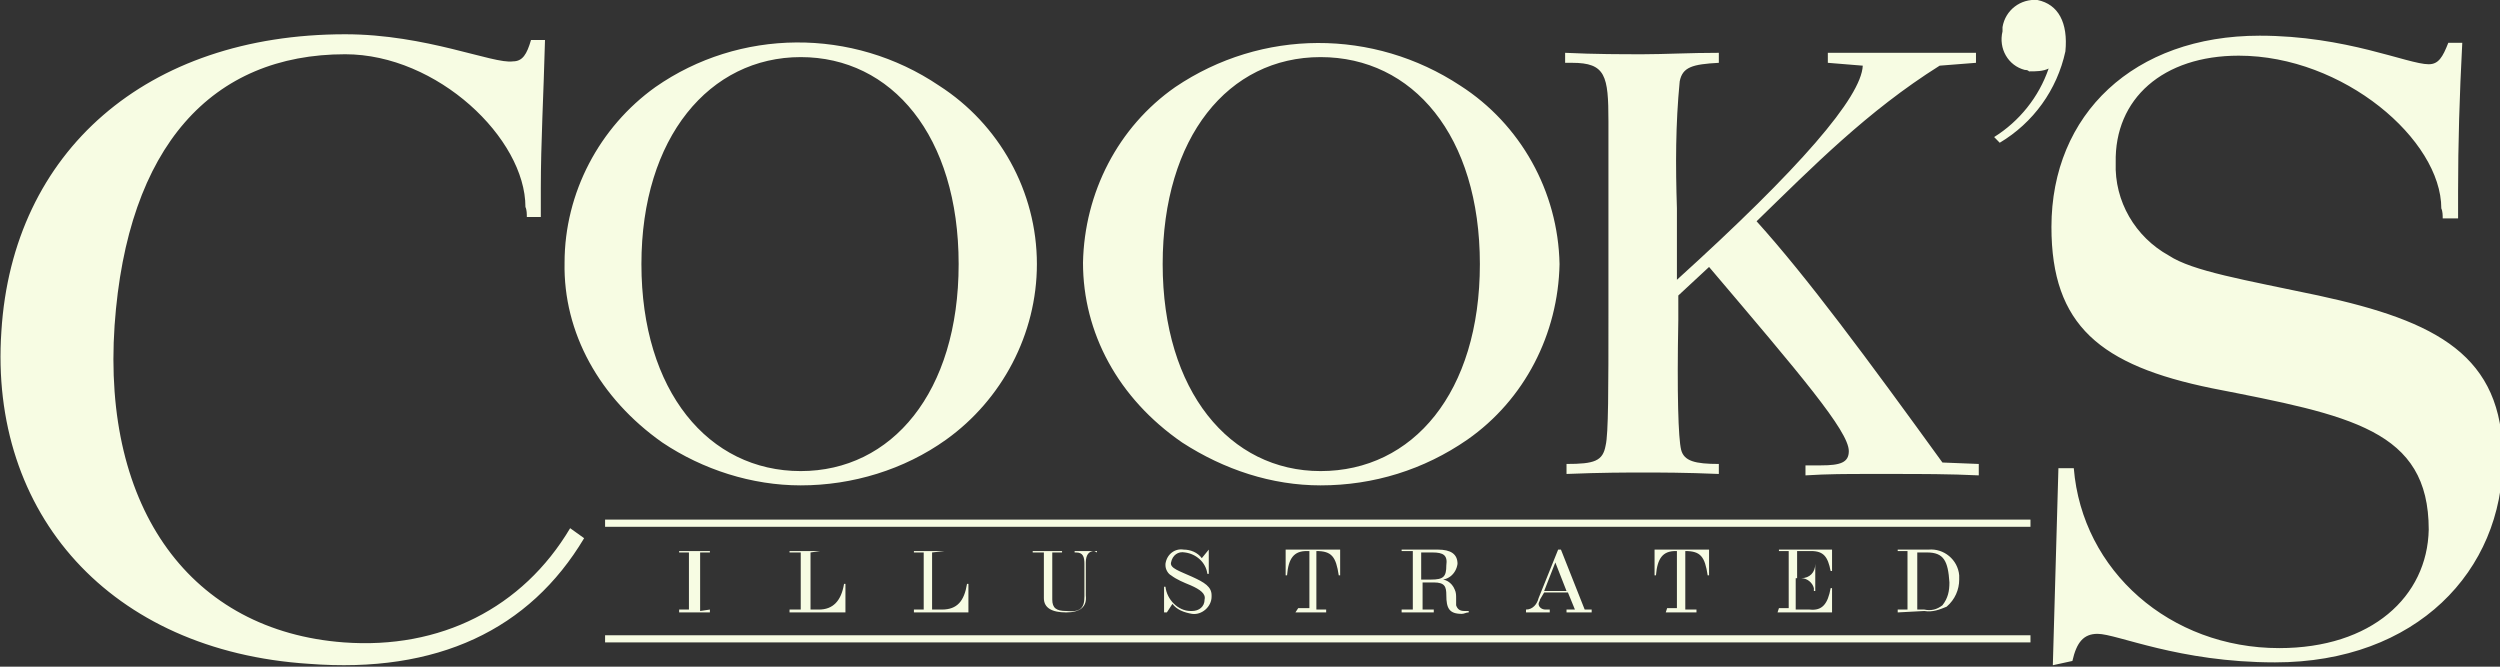 <svg width="120" height="32" viewBox="0 0 120 32" fill="none" xmlns="http://www.w3.org/2000/svg">
<rect x="0" y="0" width="120" height="32" fill="#333333" stroke="none"/>
<g clip-path="url(#clip0_734_46896)">
<path d="M29.044 30.835H97.463V30.492H29.044V30.835ZM29.044 25.285H97.463V24.942H29.044V25.285ZM92.499 26.518H92.029V29.259H92.365C92.7 29.328 92.968 29.259 93.237 29.053C93.505 28.711 93.572 28.368 93.572 27.957C93.505 26.929 93.304 26.518 92.499 26.518ZM91.09 29.396V29.259H91.56V26.45H91.09V26.381H92.566C93.304 26.313 93.975 26.861 94.042 27.615V27.82C94.042 28.3 93.84 28.779 93.438 29.122C93.103 29.259 92.767 29.396 92.365 29.328L91.09 29.396ZM85.322 29.396H87.938V28.231H87.871C87.736 28.985 87.468 29.328 86.864 29.259H86.194V27.752H86.462C86.73 27.752 86.999 27.957 87.066 28.231V28.368H87.133V27.066C87.133 27.477 86.864 27.752 86.462 27.752H86.261V26.45H86.931C87.535 26.45 87.736 26.724 87.871 27.409H87.938V26.381H85.389V26.45H85.858V29.191H85.389L85.322 29.396ZM79.956 29.396H81.431V29.259H80.894V26.45C81.632 26.45 81.834 26.724 81.968 27.615H82.035V26.381H79.419V27.615H79.486C79.553 26.792 79.821 26.45 80.425 26.45H80.492V29.191H80.023L79.956 29.396ZM74.12 28.368H75.193L74.656 26.998L74.12 28.368ZM73.919 28.779C73.919 28.848 73.852 28.916 73.852 28.985C73.852 29.122 73.986 29.259 74.187 29.259H74.388V29.396H73.248V29.259C73.583 29.259 73.784 28.985 73.852 28.711L74.791 26.381H74.925L76.065 29.259H76.4V29.396H75.193V29.259H75.596L75.26 28.437H74.12L73.919 28.779ZM67.278 29.396V29.259H67.815V26.45H67.278V26.381H69.022C69.626 26.381 69.961 26.587 69.961 27.066C69.894 27.546 69.492 27.889 69.022 27.82C69.357 27.752 69.693 27.957 69.827 28.3C69.894 28.437 69.894 28.574 69.894 28.711V29.053C69.961 29.259 70.095 29.328 70.296 29.328H70.498V29.396C70.364 29.396 70.296 29.465 70.162 29.465C69.559 29.465 69.424 29.191 69.424 28.574C69.424 28.163 69.357 27.957 68.821 27.957H68.284V29.259H68.821V29.396H67.278ZM68.754 26.518H68.217V27.82H68.687C69.29 27.82 69.424 27.683 69.424 27.135C69.492 26.655 69.29 26.518 68.754 26.518ZM62.18 29.396H63.656V29.259H63.186V26.45C63.924 26.45 64.125 26.724 64.26 27.615H64.327V26.381H61.711V27.615H61.778C61.845 26.792 62.113 26.45 62.717 26.45H62.851V29.191H62.314L62.18 29.396ZM55.875 29.396H56.009L56.277 28.985C56.479 29.259 56.814 29.396 57.217 29.465C57.686 29.533 58.156 29.122 58.156 28.642V28.574C58.156 28.163 57.82 27.957 57.217 27.683C56.613 27.409 56.143 27.272 56.21 26.998C56.277 26.655 56.546 26.45 56.881 26.518C57.418 26.587 57.887 26.998 57.954 27.546H58.021V26.381L57.686 26.792C57.485 26.518 57.149 26.381 56.814 26.381C56.412 26.313 56.009 26.587 55.942 27.066V27.135C55.942 27.34 56.076 27.546 56.21 27.615C56.479 27.82 56.814 27.957 57.149 28.094C57.619 28.3 57.887 28.505 57.82 28.779C57.82 29.122 57.552 29.328 57.217 29.328H57.149C56.546 29.328 56.009 28.779 55.942 28.163H55.875V29.396ZM52.655 26.518V26.45H51.582V26.518H51.649C51.984 26.518 52.052 26.724 52.052 27.066V28.642C52.052 29.191 51.85 29.396 51.18 29.328C50.71 29.328 50.509 29.191 50.509 28.779V26.518H50.978V26.45H49.57V26.518H50.106V28.711C50.106 29.191 50.509 29.396 51.18 29.396C51.85 29.396 52.186 29.122 52.119 28.574V26.998C52.119 26.655 52.253 26.45 52.521 26.45L52.655 26.518ZM45.344 26.45H43.868V26.518H44.338V29.259H43.868V29.396H46.484V28.026H46.417C46.283 28.848 45.948 29.259 45.21 29.259H44.74V26.518L45.344 26.45ZM39.374 26.45H37.898V26.518H38.435V29.259H37.898V29.396H40.581V28.026H40.514C40.38 28.848 39.978 29.259 39.307 29.259H38.905V26.518L39.374 26.45ZM33.606 29.328V26.518H34.075V26.45H32.599V26.518H33.069V29.259H32.599V29.396H34.075V29.259L33.606 29.328ZM16.568 1.645C7.043 1.645 0.604 7.263 0.067 15.897C-0.536 24.668 5.299 31.246 14.824 31.863C20.995 32.343 25.422 30.218 28.038 25.833L27.367 25.353C25.087 29.191 21.129 31.178 16.501 30.835C9.19 30.287 4.897 24.462 5.5 15.623C6.104 6.989 10.196 2.604 16.568 2.604C20.995 2.604 25.221 6.647 25.221 9.936C25.288 10.073 25.288 10.278 25.288 10.415H25.959V9.045C25.959 6.852 26.093 4.522 26.16 1.919H25.489C25.288 2.604 25.087 2.946 24.617 2.946C23.678 3.084 20.459 1.645 16.568 1.645ZM95.719 6.578L95.987 6.852C97.597 5.893 98.737 4.317 99.139 2.467C99.273 1.096 98.804 0.206 97.798 -1.27883e-06C96.993 -0.069 96.255 0.48 96.121 1.302V1.507C95.92 2.33 96.389 3.152 97.194 3.358C97.261 3.358 97.328 3.358 97.395 3.426C97.731 3.426 98.066 3.426 98.335 3.289C97.865 4.66 96.926 5.824 95.719 6.578ZM80.492 13.43V10.004C80.425 7.949 80.425 5.961 80.626 3.906C80.76 3.221 81.23 3.084 82.504 3.015V2.535C81.096 2.535 79.888 2.604 78.882 2.604C77.876 2.604 76.535 2.604 75.126 2.535V3.015H75.461C77.071 3.015 77.205 3.632 77.205 5.824V15.006C77.205 18.707 77.205 20.831 77.071 21.379C76.937 22.133 76.535 22.27 75.193 22.27V22.75C76.87 22.681 78.077 22.681 78.882 22.681C79.687 22.681 80.894 22.681 82.504 22.75V22.27C81.364 22.27 80.828 22.133 80.693 21.585C80.559 21.036 80.492 18.912 80.559 15.349V14.184L82.035 12.814C86.395 17.953 88.743 20.694 88.743 21.653C88.743 22.201 88.34 22.338 87.401 22.338H86.663V22.818C87.736 22.75 88.675 22.75 89.615 22.75H90.822C92.231 22.75 93.572 22.75 94.981 22.818V22.27L93.237 22.201C89.615 17.199 86.73 13.293 84.316 10.621C86.999 8.017 89.615 5.345 93.103 3.152L94.847 3.015V2.535H87.736V3.015L89.413 3.152C89.346 4.66 86.395 8.086 80.492 13.43ZM63.388 22.612C67.815 22.612 71.034 18.844 71.034 12.677C71.034 6.51 67.815 2.741 63.388 2.741C58.961 2.741 55.808 6.578 55.808 12.677C55.808 18.775 59.028 22.612 63.388 22.612ZM63.388 23.298C61.04 23.298 58.759 22.544 56.747 21.242C53.661 19.118 51.984 15.966 51.984 12.608C52.052 9.251 53.661 6.098 56.412 4.18C60.57 1.37 65.936 1.37 70.095 4.111C72.98 5.961 74.791 9.182 74.858 12.677C74.791 16.034 73.181 19.186 70.431 21.105C68.351 22.544 65.936 23.298 63.388 23.298ZM38.435 22.612C42.795 22.612 46.015 18.844 46.015 12.677C46.015 6.51 42.795 2.741 38.435 2.741C34.075 2.741 30.788 6.578 30.788 12.677C30.788 18.775 34.008 22.612 38.435 22.612ZM38.435 23.298C36.087 23.298 33.74 22.544 31.794 21.242C28.776 19.118 27.032 15.966 27.099 12.608C27.099 9.251 28.776 6.098 31.459 4.18C35.484 1.37 40.917 1.302 45.076 4.111C47.96 5.961 49.771 9.182 49.771 12.677C49.771 16.034 48.094 19.186 45.411 21.105C43.399 22.544 40.917 23.298 38.435 23.298ZM98.536 31.931L98.804 22.475H99.542C99.944 27.409 104.17 31.109 109.402 31.109C113.829 31.109 116.512 28.642 116.579 25.422C116.579 20.625 112.823 19.94 106.182 18.638C100.816 17.542 98.469 15.623 98.469 10.895C98.469 5.482 102.426 1.713 108.463 1.713C112.622 1.713 115.573 3.084 116.579 3.084C117.049 3.084 117.25 2.741 117.518 2.056H118.189C118.055 4.591 117.988 6.921 117.988 9.182V10.484H117.25C117.25 10.347 117.25 10.141 117.183 10.004C117.183 6.715 112.488 2.672 107.457 2.672C103.835 2.672 101.487 4.728 101.554 7.812C101.487 9.662 102.493 11.375 104.103 12.265C105.243 13.019 107.725 13.43 111.28 14.184C116.982 15.418 120.134 17.062 120.134 21.996C120.134 27.409 115.976 31.794 109.201 31.794C104.573 31.794 101.621 30.424 100.682 30.424C100.011 30.424 99.676 30.835 99.475 31.726L98.536 31.931Z" fill="#F7FCE3"/>
</g>
<defs>
<clipPath id="clip0_734_46896">
<rect width="120" height="32" fill="white"/>
</clipPath>
</defs>
</svg>
